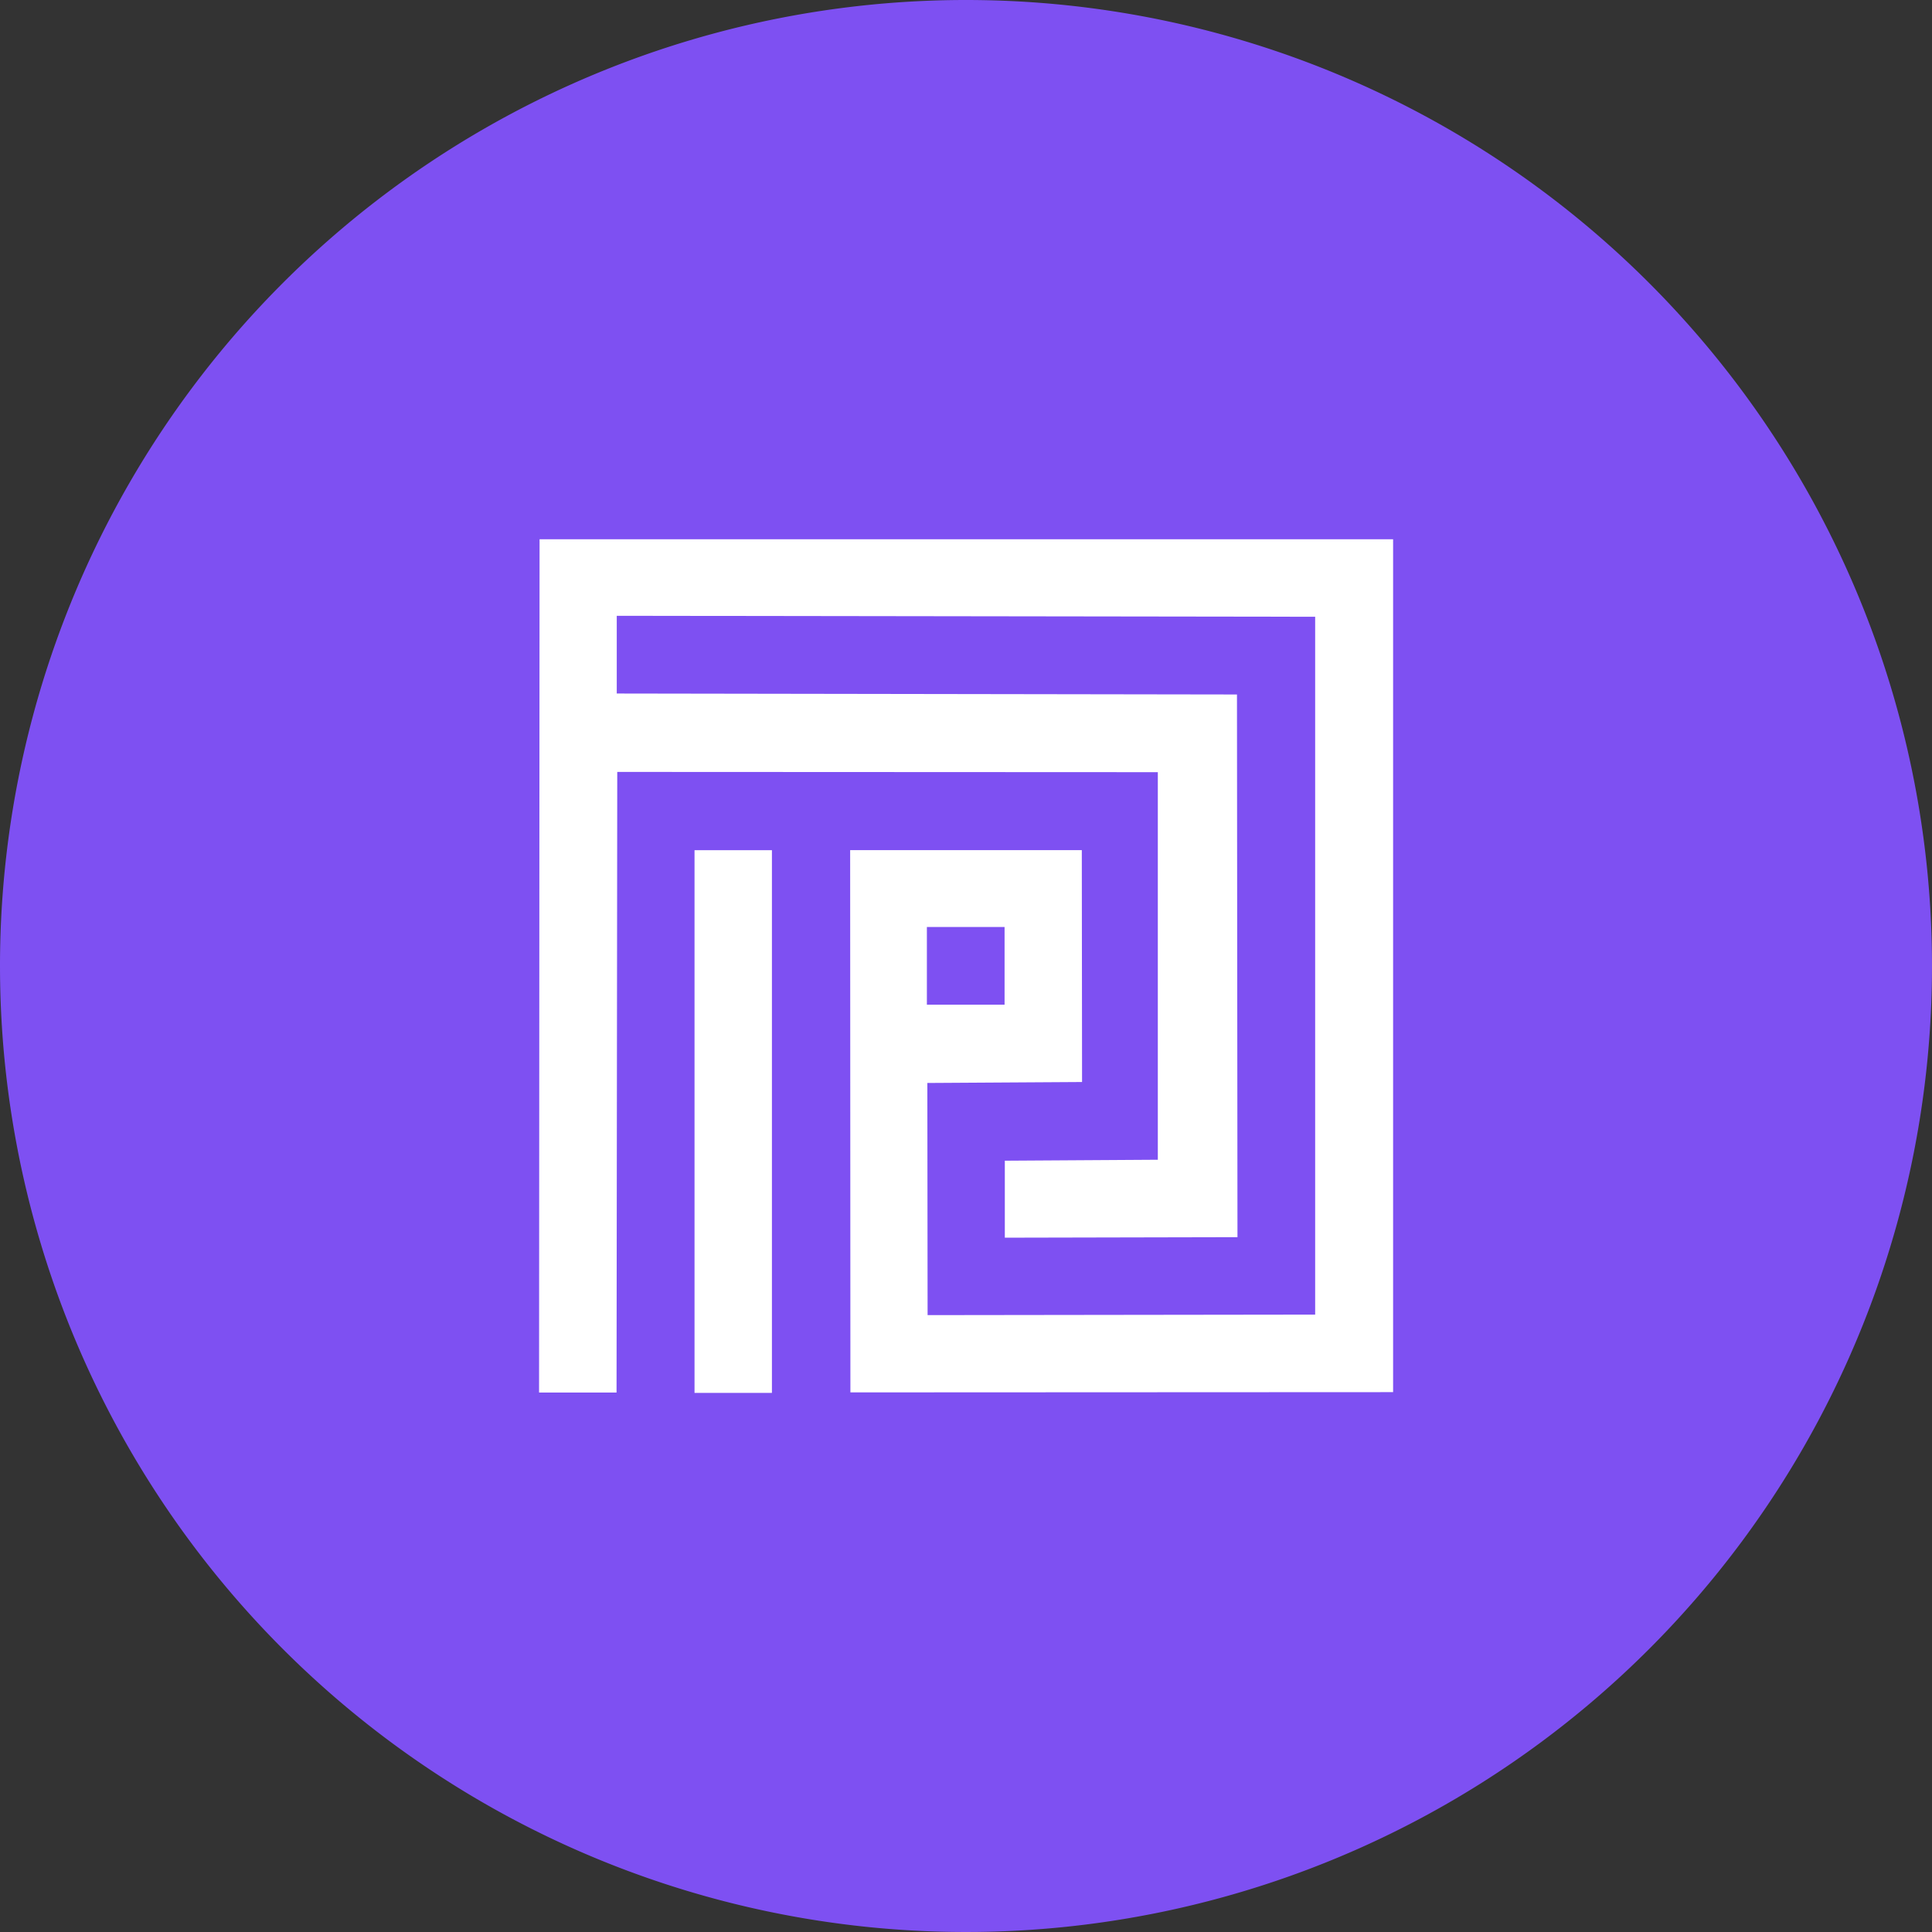 <svg id="BNB__native_cryptocurrency_for_the_Binance_Smart_Chain" data-name="BNB,_native_cryptocurrency_for_the_Binance_Smart_Chain" xmlns="http://www.w3.org/2000/svg" width="46.28" height="46.28" viewBox="0 0 46.28 46.28">
  <rect x="0" y="0" width="46.28" height="46.28" fill="#333333" stroke="none"/>
  <path id="Path_94701" data-name="Path 94701" d="M23.14,0A23.14,23.14,0,1,1,0,23.14,23.139,23.139,0,0,1,23.14,0Z" fill="#7e50f2" fill-rule="evenodd"/>
  <g id="layer1" transform="translate(12.757 -929.477)">
    <g id="g3834" transform="translate(0.156 942.393)">
      <path id="path2992" d="M.168,634.125.156,654.567H2.012L2.029,639.7l12.949.006v9.284l-3.665.023v1.844l5.573-.012-.012-13-14.857-.023v-1.862l16.73.023V652.7l-9.284.012-.006-5.561,3.706-.023-.006-5.555H7.608l.006,12.99,13-.006v-20.43H.168Zm9.278,9.29h1.861v1.861H9.446Z" transform="translate(-0.156 -634.125)" fill="#fff"/>
      <path id="path3052" d="M22.016,982.406v13l-1.854,0v-13Z" transform="translate(-16.438 -974.956)" fill="#fff"/>
    </g>
  </g>
</svg>
